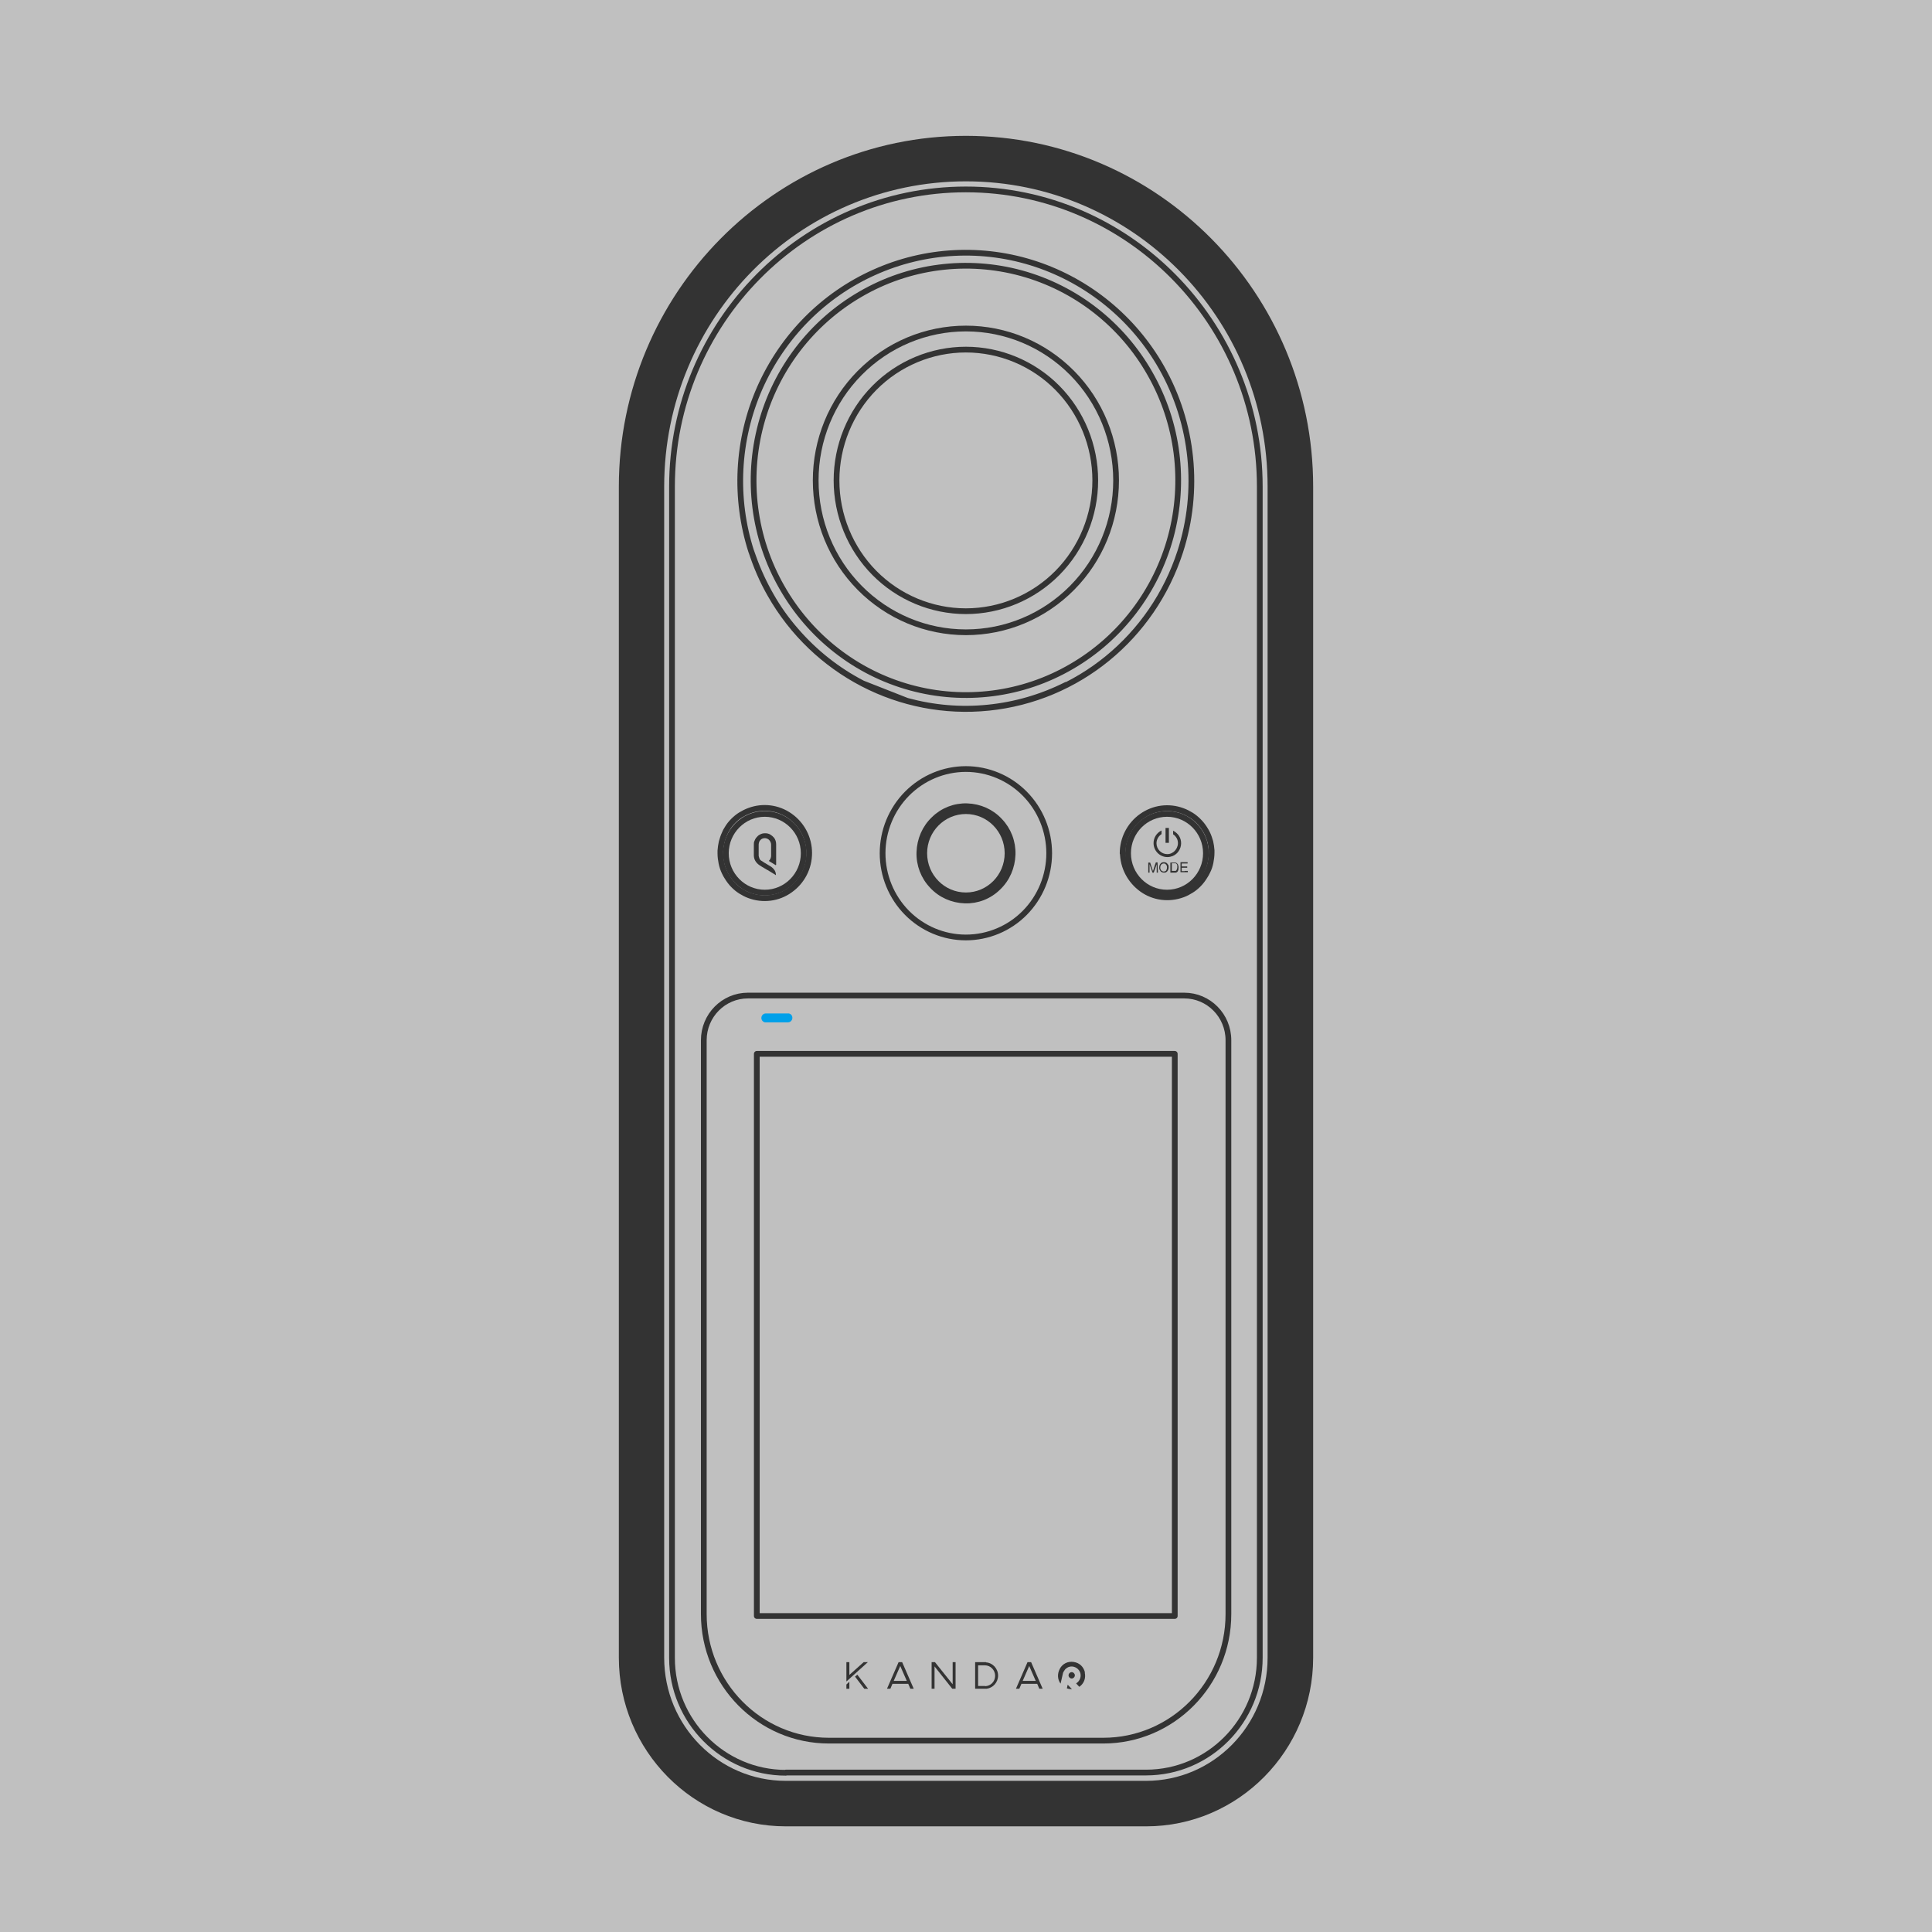 <svg width="64" height="64" viewBox="0 0 64 64" fill="none" xmlns="http://www.w3.org/2000/svg">
<rect x="0" y="0" width="64" height="64" fill="#808080" stroke="none"/>
<rect opacity="0.5" width="64" height="64" fill="white"/>
<path d="M26.101 33.867C26.213 33.867 26.282 33.747 26.233 33.648C26.213 33.606 26.171 33.578 26.129 33.571C26.115 33.571 26.108 33.571 26.094 33.571H25.369C25.258 33.571 25.188 33.691 25.237 33.789C25.258 33.832 25.3 33.86 25.341 33.867C25.355 33.867 25.362 33.867 25.376 33.867H26.101Z" fill="#00A0E9"/>
<path d="M29.237 28.265C29.237 27.526 29.529 26.814 30.045 26.293C30.561 25.771 31.265 25.475 31.996 25.475C32.728 25.475 33.432 25.771 33.948 26.293C34.463 26.814 34.756 27.526 34.756 28.265C34.756 29.005 34.463 29.717 33.948 30.238C33.432 30.76 32.728 31.055 31.996 31.055C31.265 31.055 30.561 30.76 30.045 30.238C29.529 29.717 29.237 29.005 29.237 28.265Z" stroke="#333333" stroke-width="0.19" stroke-linecap="round" stroke-linejoin="round"/>
<path d="M33.063 29.4C33.362 29.118 33.53 28.723 33.544 28.308C33.557 27.892 33.404 27.49 33.118 27.194C32.84 26.892 32.45 26.722 32.038 26.708C31.627 26.694 31.23 26.849 30.937 27.138C30.638 27.42 30.47 27.814 30.456 28.23C30.442 28.646 30.596 29.047 30.881 29.343C31.16 29.646 31.55 29.816 31.962 29.83C32.373 29.844 32.77 29.689 33.063 29.4Z" stroke="#333333" stroke-width="0.19" stroke-linecap="round" stroke-linejoin="round"/>
<path d="M31.997 29.66C32.758 29.66 33.376 29.036 33.376 28.265C33.376 27.495 32.758 26.87 31.997 26.87C31.235 26.87 30.617 27.495 30.617 28.265C30.617 29.036 31.235 29.66 31.997 29.66Z" stroke="#333333" stroke-width="0.19" stroke-linecap="round" stroke-linejoin="round"/>
<path d="M25.899 19.451C26.826 21.086 28.359 22.284 30.157 22.777C31.955 23.27 33.878 23.023 35.495 22.079C37.111 21.142 38.296 19.592 38.784 17.774C39.272 15.956 39.028 14.012 38.094 12.377C37.167 10.742 35.634 9.545 33.836 9.051C32.038 8.558 30.115 8.805 28.498 9.749C26.882 10.686 25.697 12.236 25.209 14.054C24.721 15.872 24.965 17.817 25.899 19.451Z" stroke="#333333" stroke-width="0.19" stroke-linecap="round" stroke-linejoin="round"/>
<path d="M36.972 15.914C36.972 14.582 36.45 13.3 35.516 12.356C34.582 11.412 33.321 10.883 31.997 10.883C30.673 10.883 29.411 11.412 28.477 12.356C27.544 13.3 27.021 14.575 27.021 15.914C27.021 17.253 27.544 18.528 28.477 19.472C29.411 20.416 30.673 20.945 31.997 20.945C33.321 20.945 34.582 20.416 35.516 19.472C36.45 18.528 36.972 17.253 36.972 15.914Z" stroke="#333333" stroke-width="0.19" stroke-linecap="round" stroke-linejoin="round"/>
<path d="M38.477 27.631C38.38 27.695 38.31 27.807 38.31 27.934C38.31 28.131 38.471 28.294 38.666 28.294C38.728 28.294 38.791 28.279 38.84 28.244C38.896 28.216 38.937 28.167 38.972 28.11C39 28.054 39.021 27.998 39.021 27.934C39.021 27.871 39.007 27.814 38.979 27.765C38.951 27.716 38.91 27.666 38.861 27.638V27.518C38.937 27.554 39.007 27.617 39.056 27.688C39.105 27.765 39.126 27.85 39.126 27.934C39.126 28.019 39.098 28.117 39.049 28.188C39 28.265 38.93 28.322 38.847 28.357C38.791 28.378 38.735 28.392 38.673 28.392C38.422 28.392 38.213 28.188 38.213 27.927C38.213 27.744 38.324 27.582 38.477 27.512V27.631Z" fill="#333333"/>
<path d="M38.721 27.427H38.61V27.92H38.721V27.427Z" fill="#333333"/>
<path d="M39.028 28.653C39.028 28.653 39.007 28.611 38.986 28.597C38.972 28.582 38.958 28.575 38.937 28.575C38.923 28.575 38.895 28.575 38.882 28.575H38.77V28.907H38.889C38.889 28.907 38.923 28.907 38.944 28.907C38.958 28.907 38.972 28.899 38.986 28.892C39 28.886 39.007 28.871 39.014 28.864C39.021 28.85 39.028 28.836 39.035 28.815C39.035 28.794 39.042 28.773 39.042 28.744C39.042 28.716 39.042 28.688 39.028 28.667V28.653ZM38.986 28.794C38.986 28.794 38.972 28.822 38.965 28.836C38.958 28.843 38.944 28.85 38.937 28.85C38.923 28.85 38.902 28.85 38.889 28.85H38.819V28.597H38.889C38.889 28.597 38.93 28.597 38.944 28.597C38.965 28.604 38.972 28.618 38.986 28.632C39 28.653 39 28.688 39 28.709C39 28.73 39 28.752 38.993 28.773L38.986 28.794Z" fill="#333333"/>
<path d="M38.693 28.646C38.693 28.646 38.665 28.597 38.638 28.582C38.617 28.568 38.589 28.561 38.554 28.561C38.505 28.561 38.47 28.576 38.442 28.611C38.415 28.639 38.401 28.688 38.401 28.738C38.401 28.766 38.401 28.794 38.422 28.822C38.435 28.85 38.449 28.871 38.477 28.886C38.498 28.9 38.526 28.907 38.561 28.907C38.589 28.907 38.617 28.907 38.638 28.886C38.665 28.871 38.679 28.85 38.693 28.822C38.707 28.794 38.714 28.766 38.714 28.73C38.714 28.695 38.714 28.667 38.693 28.639V28.646ZM38.638 28.836C38.638 28.836 38.589 28.871 38.554 28.871C38.519 28.871 38.498 28.857 38.47 28.836C38.449 28.815 38.435 28.78 38.435 28.745C38.435 28.695 38.449 28.66 38.47 28.639C38.491 28.618 38.519 28.604 38.547 28.604C38.568 28.604 38.589 28.604 38.603 28.618C38.624 28.632 38.631 28.646 38.645 28.667C38.658 28.688 38.658 28.709 38.658 28.738C38.658 28.78 38.645 28.815 38.624 28.836H38.638Z" fill="#333333"/>
<path d="M25.697 28.66C25.62 28.611 25.544 28.568 25.467 28.519C25.516 28.477 25.537 28.421 25.544 28.364C25.544 28.343 25.544 28.315 25.544 28.294C25.544 28.188 25.544 28.082 25.544 27.984C25.544 27.927 25.523 27.878 25.488 27.836C25.453 27.793 25.404 27.772 25.349 27.765C25.349 27.765 25.341 27.765 25.334 27.765C25.279 27.765 25.223 27.786 25.188 27.829C25.167 27.85 25.153 27.871 25.146 27.899C25.139 27.927 25.132 27.955 25.132 27.977V28.35C25.132 28.35 25.146 28.413 25.16 28.449C25.174 28.477 25.202 28.505 25.23 28.519C25.265 28.54 25.307 28.568 25.341 28.59C25.341 28.59 25.349 28.59 25.355 28.597C25.418 28.639 25.488 28.674 25.551 28.716C25.592 28.745 25.627 28.78 25.655 28.822C25.69 28.871 25.704 28.935 25.704 28.991C25.627 28.942 25.551 28.9 25.474 28.85C25.453 28.836 25.432 28.822 25.411 28.815C25.39 28.801 25.376 28.794 25.355 28.78C25.355 28.78 25.349 28.78 25.341 28.773C25.279 28.738 25.209 28.695 25.146 28.653C25.098 28.618 25.056 28.576 25.021 28.519C25.007 28.491 24.993 28.463 24.986 28.435C24.979 28.406 24.972 28.378 24.972 28.343V27.977C24.972 27.934 24.972 27.899 24.993 27.857C25.007 27.822 25.021 27.786 25.049 27.751C25.084 27.709 25.125 27.667 25.174 27.645C25.223 27.617 25.279 27.603 25.334 27.603C25.334 27.603 25.334 27.603 25.341 27.603C25.341 27.603 25.349 27.603 25.355 27.603C25.411 27.603 25.467 27.617 25.516 27.645C25.564 27.674 25.606 27.709 25.641 27.751C25.69 27.814 25.711 27.892 25.711 27.97V28.646L25.697 28.66Z" fill="#333333"/>
<path d="M42.464 46.845C42.464 46.845 42.38 47 42.324 47.282C42.296 47.423 42.268 47.585 42.254 47.761C42.248 47.853 42.24 47.944 42.233 48.043C42.233 48.142 42.227 48.24 42.227 48.332C42.227 48.431 42.227 48.529 42.233 48.621C42.233 48.719 42.248 48.811 42.254 48.903C42.275 49.086 42.296 49.248 42.324 49.382C42.38 49.664 42.436 49.819 42.464 49.819" stroke="#333333" stroke-width="0.19" stroke-linecap="round" stroke-linejoin="round"/>
<path d="M39.244 28.857H39.146V28.745H39.328V28.702H39.146V28.604H39.341V28.561H39.105V28.893H39.348V28.85H39.244V28.857Z" fill="#333333"/>
<path d="M38.659 29.569C39.371 29.569 39.948 28.985 39.948 28.265C39.948 27.546 39.371 26.962 38.659 26.962C37.947 26.962 37.369 27.546 37.369 28.265C37.369 28.985 37.947 29.569 38.659 29.569Z" stroke="#333333" stroke-width="0.19" stroke-linecap="round" stroke-linejoin="round"/>
<path d="M23.864 28.265C23.864 28.378 23.878 28.484 23.899 28.59C23.92 28.695 23.955 28.801 24.003 28.899C24.031 28.956 24.059 29.012 24.094 29.062C24.15 29.153 24.219 29.245 24.296 29.322C24.373 29.4 24.449 29.463 24.54 29.52C24.631 29.576 24.721 29.625 24.819 29.66C25.272 29.83 25.78 29.766 26.171 29.484C26.568 29.203 26.805 28.752 26.805 28.258C26.805 27.765 26.568 27.314 26.171 27.032C25.773 26.75 25.272 26.687 24.819 26.856C24.721 26.892 24.624 26.941 24.533 26.997C24.442 27.053 24.359 27.124 24.289 27.194C24.212 27.272 24.143 27.357 24.087 27.455C24.052 27.505 24.024 27.561 24.003 27.617C23.962 27.702 23.934 27.793 23.906 27.892C23.885 27.984 23.871 28.082 23.864 28.181C23.864 28.209 23.864 28.23 23.864 28.258" stroke="#333333" stroke-width="0.19" stroke-linecap="round" stroke-linejoin="round"/>
<path d="M26.624 28.265C26.624 27.547 26.045 26.962 25.335 26.962C24.624 26.962 24.045 27.547 24.045 28.265C24.045 28.984 24.624 29.569 25.335 29.569C26.045 29.569 26.624 28.984 26.624 28.265Z" stroke="#333333" stroke-width="0.19" stroke-linecap="round" stroke-linejoin="round"/>
<path d="M42.436 50.728C42.436 50.728 42.387 50.812 42.359 50.967C42.345 51.045 42.338 51.136 42.324 51.235C42.324 51.284 42.317 51.334 42.317 51.39C42.317 51.446 42.317 51.496 42.317 51.552C42.317 52.362 42.317 53.173 42.317 53.983C42.317 54.039 42.317 54.096 42.317 54.145C42.317 54.194 42.317 54.251 42.324 54.3C42.331 54.399 42.345 54.49 42.359 54.568C42.38 54.709 42.408 54.8 42.429 54.807" stroke="#333333" stroke-width="0.19" stroke-linecap="round" stroke-linejoin="round"/>
<path d="M21.55 44.358C21.55 44.358 21.606 44.45 21.634 44.619C21.648 44.703 21.662 44.802 21.669 44.915C21.676 45.028 21.683 45.14 21.683 45.26C21.683 46.817 21.683 48.374 21.683 49.931C21.683 50.093 21.683 50.263 21.683 50.425C21.683 50.657 21.683 50.883 21.683 51.115C21.683 51.277 21.683 51.446 21.683 51.608C21.683 51.728 21.683 51.841 21.683 51.961C21.683 52.08 21.683 52.2 21.669 52.306C21.662 52.419 21.648 52.517 21.634 52.602C21.606 52.771 21.578 52.862 21.55 52.862" stroke="#333333" stroke-width="0.19" stroke-linecap="round" stroke-linejoin="round"/>
<path d="M37.188 28.265C37.188 27.779 37.425 27.321 37.822 27.04C38.22 26.758 38.721 26.694 39.174 26.863C39.272 26.898 39.369 26.948 39.46 27.004C39.551 27.061 39.634 27.131 39.704 27.201C39.781 27.279 39.85 27.364 39.906 27.455C39.941 27.505 39.969 27.561 39.997 27.617C40.038 27.702 40.066 27.793 40.094 27.885C40.115 27.977 40.129 28.075 40.136 28.167C40.136 28.195 40.136 28.216 40.136 28.244C40.136 28.35 40.122 28.463 40.101 28.568C40.08 28.674 40.045 28.78 39.997 28.871C39.969 28.928 39.941 28.984 39.906 29.033C39.85 29.125 39.781 29.217 39.704 29.294C39.627 29.372 39.551 29.435 39.46 29.491C39.369 29.548 39.279 29.597 39.181 29.632C38.728 29.801 38.22 29.738 37.829 29.456C37.439 29.174 37.195 28.723 37.195 28.23L37.188 28.265Z" stroke="#333333" stroke-width="0.19" stroke-linecap="round" stroke-linejoin="round"/>
<path d="M35.321 22.685C34.505 23.094 33.634 23.348 32.728 23.439C31.822 23.531 30.923 23.453 30.045 23.214L28.575 22.636C27.732 22.199 26.986 21.607 26.366 20.889C26.052 20.529 25.78 20.149 25.544 19.733C25.306 19.317 25.111 18.895 24.951 18.444L24.888 18.267C25.049 18.761 25.251 19.233 25.509 19.684C26.979 22.276 29.822 23.749 32.756 23.446C35.697 23.143 38.178 21.114 39.097 18.274C39.752 16.245 39.529 14.026 38.477 12.173C37.557 10.552 36.073 9.333 34.317 8.748C32.561 8.164 30.645 8.262 28.958 9.023C28.122 9.397 27.362 9.925 26.714 10.58C26.066 11.236 25.544 12.004 25.167 12.856C24.415 14.568 24.317 16.499 24.888 18.274" stroke="#333333" stroke-width="0.19" stroke-linecap="round" stroke-linejoin="round"/>
<path d="M28.038 55.801V55.942H28.136V55.709L28.038 55.801Z" fill="#333333"/>
<path d="M28.324 55.54L28.631 55.942H28.756L28.401 55.477L28.324 55.54Z" fill="#333333"/>
<path d="M28.61 55.061L28.136 55.484V55.061H28.038V55.702L28.749 55.061H28.61Z" fill="#333333"/>
<path d="M34.094 55.188L34.31 55.681H33.878L34.094 55.188ZM34.038 55.061L33.655 55.941H33.767L33.836 55.779H34.359L34.428 55.941H34.54L34.157 55.061H34.045H34.038Z" fill="#333333"/>
<path d="M32.666 55.061H32.303V55.941H32.687C32.896 55.913 33.063 55.73 33.063 55.505C33.063 55.279 32.889 55.082 32.659 55.068M32.631 55.85H32.401V55.166H32.624C32.812 55.166 32.965 55.322 32.965 55.512C32.965 55.702 32.819 55.85 32.638 55.857" fill="#333333"/>
<path d="M31.558 55.061V55.794L30.972 55.061H30.909H30.861V55.941H30.958V55.202L31.544 55.941H31.655V55.061H31.558Z" fill="#333333"/>
<path d="M29.878 55.061H29.767L29.383 55.941H29.495L29.564 55.779H30.087L30.157 55.941H30.268L29.885 55.061H29.878ZM29.606 55.681L29.822 55.188L30.038 55.681H29.606Z" fill="#333333"/>
<path d="M35.509 55.956C35.46 55.906 35.418 55.857 35.369 55.808C35.362 55.85 35.349 55.885 35.342 55.928C35.397 55.949 35.453 55.956 35.509 55.956Z" fill="#333333"/>
<path d="M35.941 55.406C35.899 55.216 35.76 55.082 35.565 55.054C35.376 55.026 35.195 55.11 35.105 55.286C35.021 55.448 35.028 55.632 35.133 55.773C35.16 55.66 35.181 55.554 35.209 55.441C35.209 55.42 35.223 55.392 35.237 55.371C35.251 55.35 35.265 55.329 35.279 55.307C35.293 55.286 35.314 55.272 35.335 55.258C35.355 55.244 35.376 55.23 35.397 55.223C35.544 55.166 35.711 55.244 35.774 55.385C35.836 55.526 35.774 55.688 35.648 55.765C35.683 55.801 35.718 55.843 35.753 55.878C35.906 55.773 35.976 55.596 35.934 55.406" fill="#333333"/>
<path d="M35.502 55.392C35.557 55.392 35.606 55.441 35.606 55.498C35.606 55.554 35.557 55.603 35.502 55.603C35.446 55.603 35.397 55.554 35.397 55.498C35.397 55.441 35.446 55.392 35.502 55.392Z" fill="#333333"/>
<path d="M38.345 28.568H38.289C38.261 28.646 38.233 28.723 38.212 28.801C38.206 28.822 38.199 28.843 38.192 28.857C38.192 28.843 38.185 28.829 38.178 28.808C38.15 28.73 38.129 28.653 38.101 28.575H38.038V28.907H38.08V28.625C38.115 28.716 38.143 28.815 38.178 28.907H38.219C38.254 28.815 38.282 28.723 38.317 28.632V28.907H38.359" fill="#333333"/>
<path d="M38.916 34.91H25.07V53.532H38.916V34.91Z" stroke="#333333" stroke-width="0.19" stroke-linecap="round" stroke-linejoin="round"/>
<path d="M31.997 5.507C37.794 5.507 42.491 10.256 42.491 16.118V54.913C42.491 57.442 40.463 59.493 37.962 59.493H26.031C23.53 59.493 21.502 57.442 21.502 54.913V16.118C21.502 10.256 26.199 5.507 31.997 5.507ZM31.997 5C25.934 5 21 9.988 21 16.118V54.913C21 57.717 23.258 60 26.031 60H37.969C40.742 60 43 57.717 43 54.913V16.118C43 9.988 38.066 5 31.997 5Z" fill="#333333" stroke="#333333"/>
<path d="M26.031 58.725C23.955 58.725 22.261 57.02 22.261 54.92V16.118C22.261 10.693 26.631 6.275 31.996 6.275C37.362 6.275 41.732 10.693 41.732 16.118V54.913C41.732 57.013 40.045 58.718 37.962 58.718H26.031V58.725Z" stroke="#333333" stroke-width="0.19" stroke-linecap="round" stroke-linejoin="round"/>
<path d="M24.77 32.979H39.23C40.038 32.979 40.693 33.641 40.693 34.459V53.468C40.693 55.787 38.833 57.661 36.547 57.661H27.46C25.167 57.661 23.314 55.779 23.314 53.468V34.459C23.314 33.641 23.968 32.979 24.777 32.979H24.77Z" stroke="#333333" stroke-width="0.19" stroke-linecap="round" stroke-linejoin="round"/>
<path d="M36.282 15.914C36.282 14.765 35.829 13.659 35.028 12.849C34.226 12.039 33.132 11.581 31.996 11.581C30.86 11.581 29.766 12.039 28.965 12.849C28.164 13.659 27.711 14.765 27.711 15.914C27.711 17.062 28.164 18.169 28.965 18.979C29.766 19.789 30.86 20.247 31.996 20.247C33.132 20.247 34.226 19.789 35.028 18.979C35.829 18.169 36.282 17.062 36.282 15.914Z" stroke="#333333" stroke-width="0.19" stroke-linecap="round" stroke-linejoin="round"/>
</svg>
